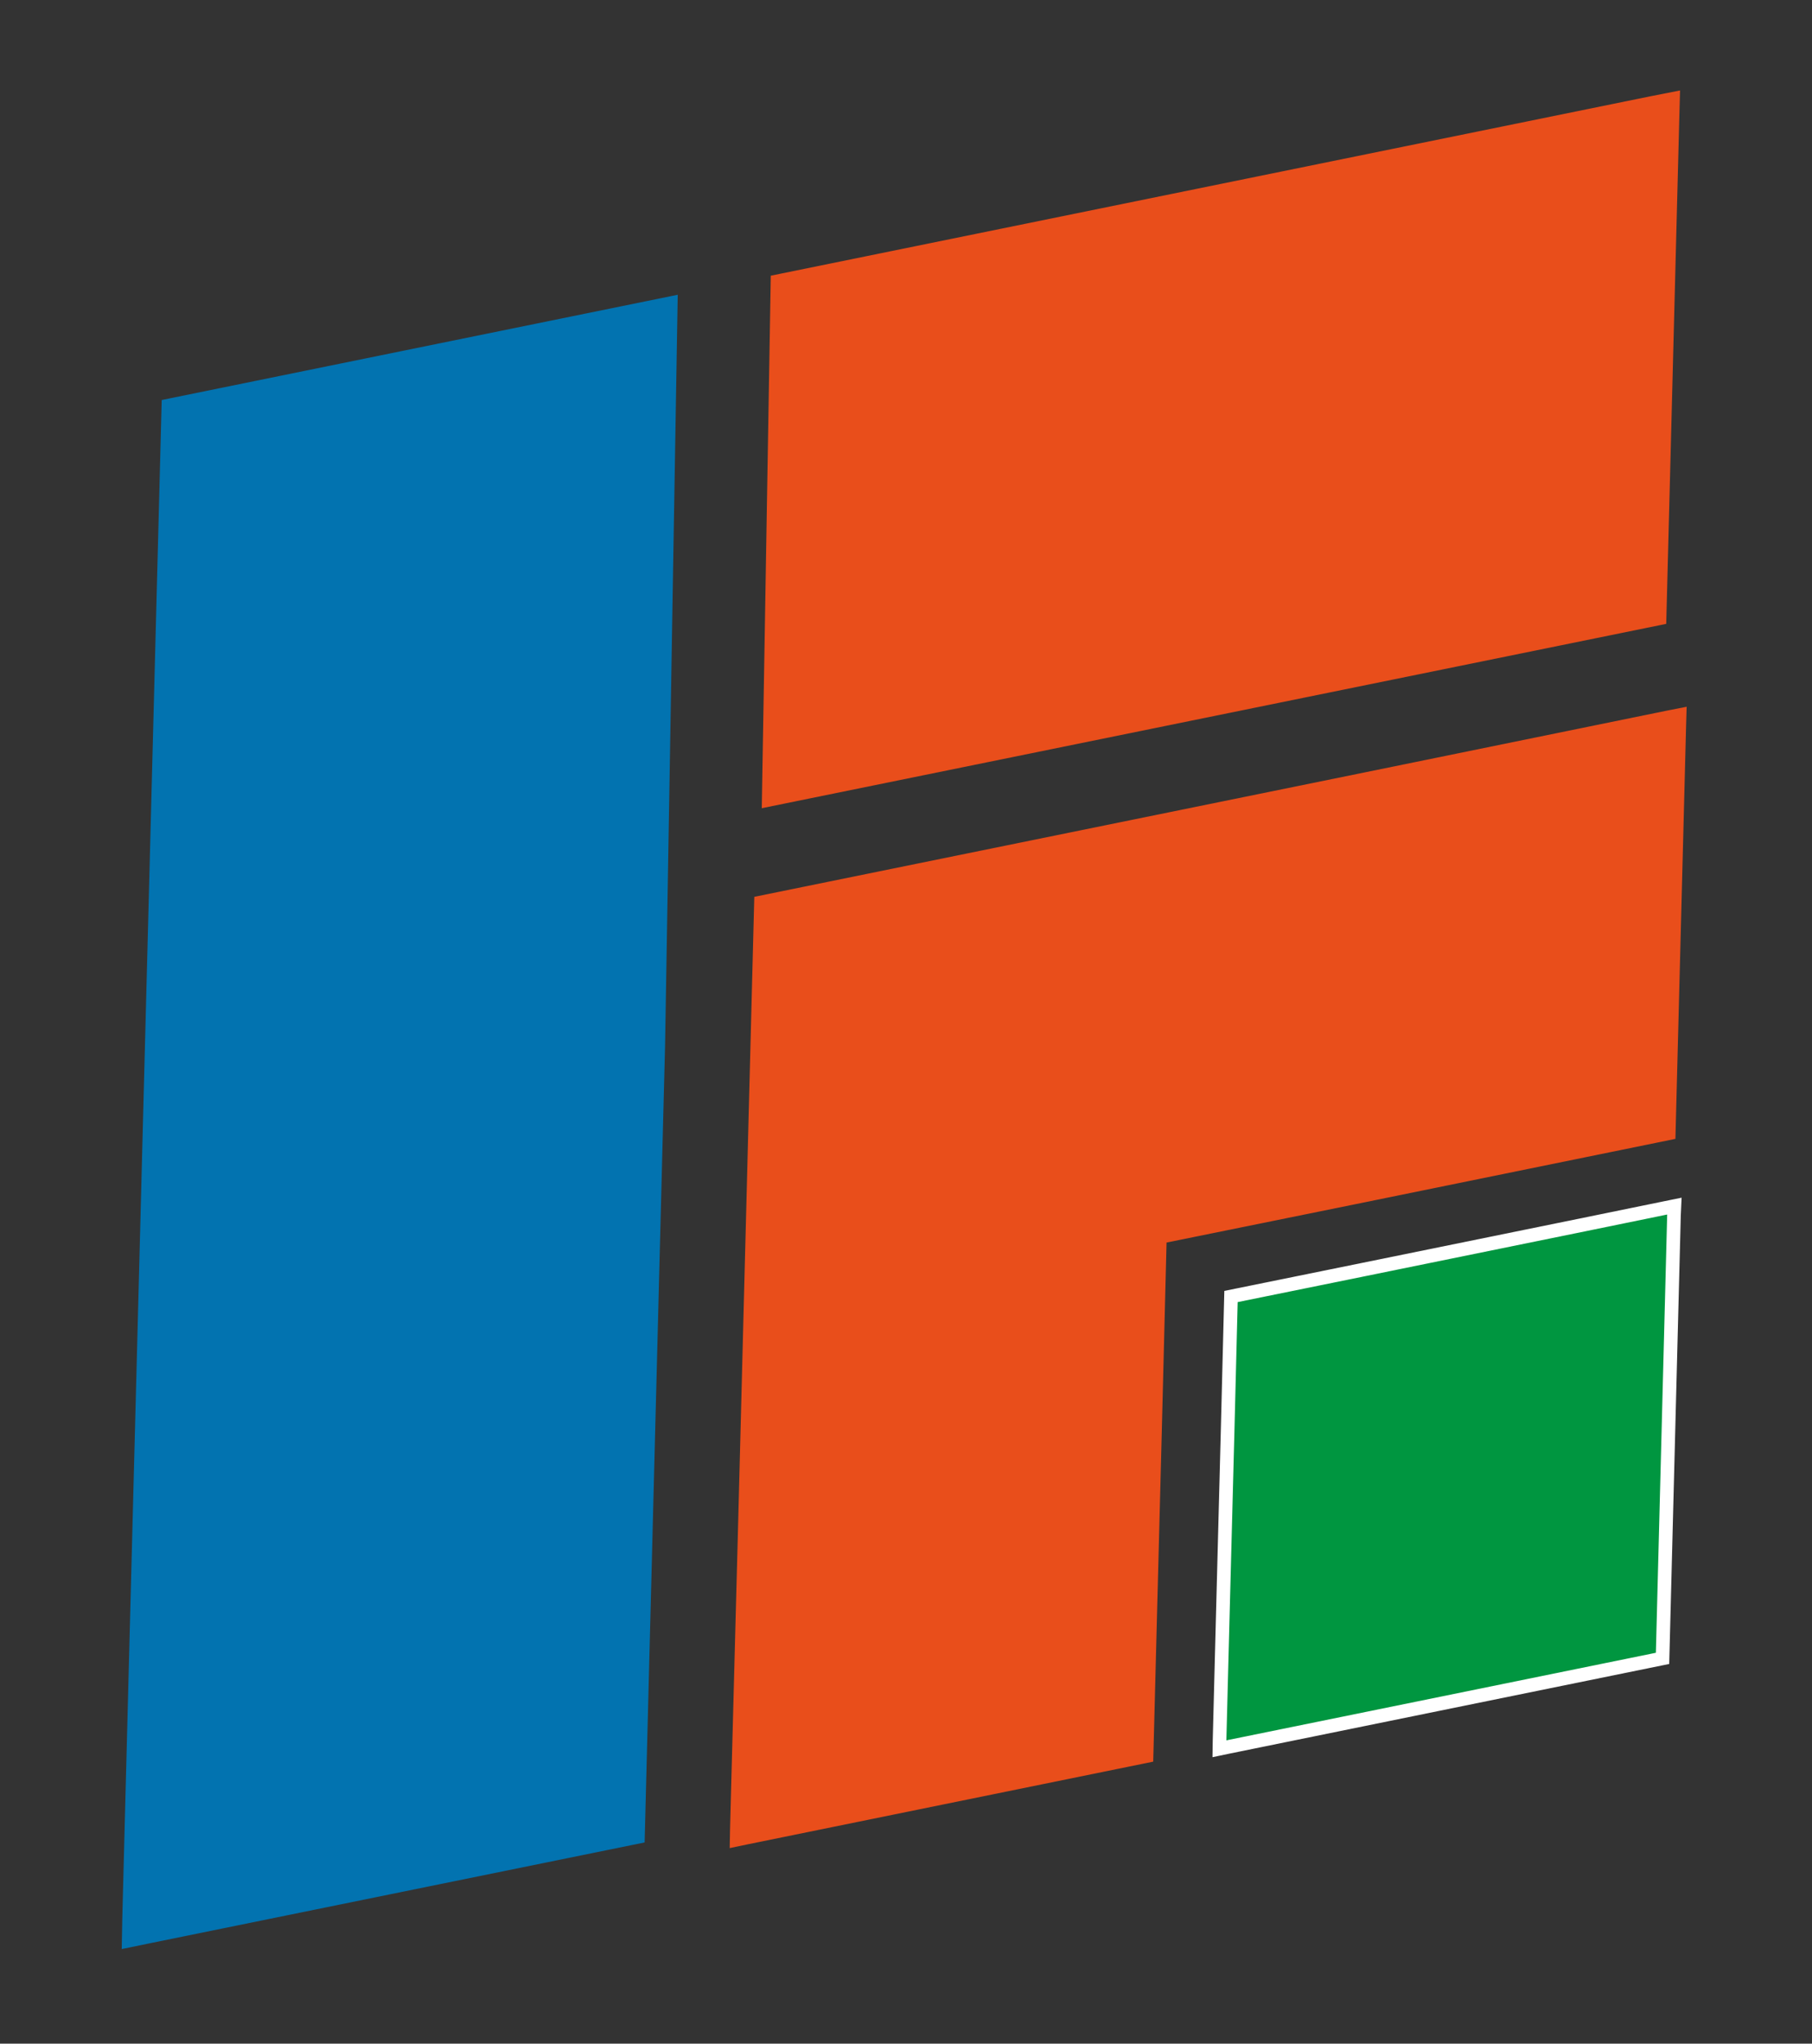 <?xml version="1.0" encoding="utf-8"?>
<!-- Generator: Adobe Illustrator 26.0.1, SVG Export Plug-In . SVG Version: 6.00 Build 0)  -->
<svg version="1.1" id="Calque_1" xmlns="http://www.w3.org/2000/svg" xmlns:xlink="http://www.w3.org/1999/xlink" x="10" y="0"
	 viewBox="65 397 266 300" style="enable-background:new 0 0 1080 1080;" xml:space="preserve">
<rect x="65" y="397" width="266" height="300" fill="#333333" stroke="none"/>
<style type="text/css">
	.st0{fill:#0273B0;}
	.st1{fill:#E94E1B;}
	.st2{fill:#009640;stroke:#FFFFFF;stroke-width:2;stroke-miterlimit:10;}
	.st3{fill:url(#SVGID_1_);}
	.st4{fill:url(#SVGID_00000183945029259831353700000000951723363390528903_);stroke:#FFFFFF;stroke-width:2;stroke-miterlimit:10;}
	.st5{fill:url(#SVGID_00000147909016339004814590000005101763809019806361_);stroke:#FFFFFF;stroke-width:2;stroke-miterlimit:10;}
	.st6{fill:#EB8115;stroke:#FFFFFF;stroke-width:2;stroke-miterlimit:10;}
	.st7{fill:#75A82C;stroke:#FFFFFF;stroke-width:2;stroke-miterlimit:10;}
	.st8{opacity:0.5;fill:#009640;}
	.st9{opacity:0.5;}
	.st10{opacity:0.5;fill:#0273B0;}
</style>
<g>
	<g>
		<polygon class="st0" points="88.74,455.72 164.49,440.27 162.63,550.55 159.63,667.46 87.15,682.23 82.87,683.11 82.95,678.7 		
			"/>
		<polygon class="st1" points="311.63,410.28 311.51,414.66 309.6,488.58 176.83,515.64 178.15,437.47 307.3,411.13 		"/>
		<polygon class="st1" points="172.12,668.29 174.75,667.74 234.29,655.6 235.54,607.52 236.25,579.4 263.82,573.8 310.95,564.18 
			312.52,503.43 312.6,500.75 309.93,501.27 265.46,510.36 175.73,528.65 173.37,620.2 172.17,665.57 		"/>
		<polygon class="st2" points="244.01,653.71 245.25,653.45 309.06,640.44 310.74,575.33 310.8,574.05 309.52,574.31 298.49,576.57 
			265.19,583.36 245.71,587.32 245.21,607.19 244.32,641.17 244.03,652.42 		"/>
	</g>
	<g>
		<g>
			<g>
				<path d="M332.59,410.48h10.47v48.57h-10.47V410.48z"/>
				<path d="M362.56,427.24v3.77c3.23-3.03,6.62-4.55,10.17-4.55c3.03,0,5.54,1.25,7.53,3.74c1.99,2.49,2.98,5.67,2.98,9.54v19.31
					h-9.62v-17.79c0-1.82-0.5-3.37-1.5-4.62s-2.21-1.89-3.64-1.89c-1.73,0-3.14,0.8-4.25,2.39c-1.11,1.59-1.67,3.64-1.67,6.16v15.76
					h-9.47v-31.82H362.56z"/>
				<path d="M415.98,431.71l-6.44,3.92c-1.86-1.87-3.59-2.81-5.2-2.81c-0.79,0-1.47,0.22-2.04,0.66s-0.85,0.98-0.85,1.62
					c0,1.03,0.33,1.78,0.99,2.25s2.41,1.19,5.25,2.17c2.84,0.98,5.09,2.23,6.73,3.76c1.64,1.53,2.46,3.65,2.46,6.36
					c0,2.74-1.23,5.09-3.7,7.05c-2.47,1.96-5.43,2.94-8.88,2.94c-2.34,0-4.68-0.65-7.01-1.96c-2.33-1.31-4.31-3.3-5.94-5.99
					l7.66-3.48c1.73,2.98,3.51,4.48,5.36,4.48c0.84,0,1.59-0.27,2.26-0.81c0.67-0.54,1-1.16,1-1.84c0-0.89-0.38-1.56-1.15-2.01
					c-0.77-0.46-1.33-0.69-1.7-0.69c-0.15-0.17-1.04-0.52-2.66-1.04c-6.36-2.08-9.54-5.44-9.54-10.11c0-2.81,1.14-5.11,3.42-6.9
					c2.28-1.79,5.26-2.68,8.93-2.68C408.99,426.61,412.68,428.31,415.98,431.71z"/>
				<path d="M424.9,416.32h9.47v10.91h4.55v8.69h-4.55v23.12h-9.47v-23.12h-3.63v-8.69h3.63V416.32z"/>
				<path d="M443.8,415.45c0-1.61,0.58-2.99,1.74-4.16c1.16-1.16,2.55-1.74,4.18-1.74c1.63,0,3.02,0.58,4.18,1.74
					s1.74,2.55,1.74,4.16c0,1.63-0.58,3.03-1.74,4.19s-2.55,1.74-4.18,1.74c-1.63,0-3.02-0.58-4.18-1.74
					C444.38,418.48,443.8,417.09,443.8,415.45z M445.02,427.24h9.47v31.82h-9.47V427.24z"/>
				<path d="M464.26,416.32h9.47v10.91h4.55v8.69h-4.55v23.12h-9.47v-23.12h-3.63v-8.69h3.63V416.32z"/>
				<path d="M483.9,427.31h9.62v15.24c0,2.2,0.56,4.03,1.68,5.49c1.12,1.47,2.5,2.2,4.15,2.2c1.75,0,3.21-0.71,4.41-2.13
					c1.19-1.42,1.79-3.2,1.79-5.35v-15.46h9.62v18.5c0,3.92-1.5,7.21-4.49,9.86s-6.72,3.98-11.18,3.98c-4.73,0-8.51-1.33-11.34-4
					s-4.25-6.2-4.25-10.62V427.31z"/>
				<path d="M524.15,416.32h9.47v10.91h4.55v8.69h-4.55v23.12h-9.47v-23.12h-3.63v-8.69h3.63V416.32z"/>
				<path d="M585.12,409.66h9.54v49.39h-9.32v-5.44h-0.15c-2.76,3.97-6.18,5.96-10.27,5.96c-3.64,0-6.75-1.59-9.33-4.77
					s-3.86-7.07-3.86-11.65s1.33-8.5,3.99-11.75c2.66-3.24,5.85-4.86,9.57-4.86c2.12,0,3.9,0.39,5.36,1.17
					c1.45,0.78,2.94,2.04,4.47,3.79V409.66z M578.15,435.93c-1.55,0-3,0.72-4.35,2.15c-1.35,1.43-2.03,3.37-2.03,5.81
					c0,1.95,0.6,3.61,1.79,4.99s2.64,2.07,4.33,2.07c2.02,0,3.7-0.75,5.05-2.24c1.35-1.49,2.03-3.35,2.03-5.57
					c0-1.92-0.66-3.61-1.97-5.05S580.06,435.93,578.15,435.93z"/>
				<path d="M633.84,445.4h-22.68c0.12,2.05,0.79,3.71,2.02,4.99c1.22,1.28,2.65,1.92,4.27,1.92c2.91,0,5.19-1.32,6.84-3.96
					l8.69,2.89c-3.23,5.65-8.25,8.47-15.06,8.47c-5.01,0-8.99-1.52-11.95-4.55c-2.96-3.03-4.44-7.12-4.44-12.25
					c0-4.61,1.56-8.48,4.68-11.62c3.12-3.13,6.96-4.7,11.52-4.7c4.59,0,8.42,1.65,11.49,4.94c3.07,3.29,4.61,7.41,4.61,12.34V445.4z
					 M611.24,439.04h12.8c-0.89-3.97-2.92-5.96-6.1-5.96c-1.83,0-3.34,0.52-4.53,1.55C612.2,435.67,611.48,437.14,611.24,439.04z"/>
				<path d="M661.18,410.48h27.34v9.4h-16.94v9.91h16.94v9.47h-16.87v19.79h-10.47V410.48z"/>
				<path d="M693.85,443.22c0-4.91,1.57-8.92,4.7-12.02c3.13-3.11,7.15-4.66,12.06-4.66c4.56,0,8.39,1.58,11.49,4.75
					c3.09,3.17,4.64,7.1,4.64,11.78c0,4.78-1.55,8.76-4.64,11.91c-3.1,3.16-6.97,4.74-11.63,4.74c-5.25,0-9.34-1.67-12.25-5.01
					C695.3,451.36,693.85,447.53,693.85,443.22z M717.41,443.22c0-2.15-0.7-4.02-2.11-5.62c-1.41-1.6-3.05-2.4-4.92-2.4
					c-1.95,0-3.63,0.75-5.03,2.26c-1.41,1.5-2.11,3.31-2.11,5.4c0,2.29,0.7,4.24,2.09,5.85c1.39,1.6,3.08,2.4,5.05,2.4
					c1.87,0,3.51-0.78,4.92-2.35C716.71,447.18,717.41,445.34,717.41,443.22z"/>
				<path d="M743.94,427.24v4.7h0.15c0.94-1.58,2.03-2.83,3.27-3.75s2.4-1.39,3.46-1.39c0.64,0,1.22,0.05,1.74,0.15v10.36
					c-0.79-0.15-1.57-0.22-2.33-0.22c-1.95,0-3.46,0.68-4.53,2.05c-1.07,1.37-1.61,3.29-1.61,5.75v14.17h-9.62v-31.82H743.94z"/>
				<path d="M770.13,427.24v5.07c0.44-0.3,1.1-0.86,1.96-1.7s1.7-1.55,2.5-2.13c0.8-0.58,1.76-1.05,2.89-1.41
					c1.12-0.36,2.14-0.54,3.05-0.54c1.46,0,3.03,0.51,4.74,1.54s3.12,2.84,4.25,5.46c1.97-2.52,3.9-4.31,5.79-5.38
					c1.89-1.07,3.64-1.61,5.27-1.61c2.89,0,5.33,1.19,7.33,3.57c2,2.38,3,5.31,3,8.79v20.16h-9.47V441.4c0-1.75-0.48-3.22-1.44-4.42
					c-0.96-1.2-2.12-1.79-3.48-1.79c-1.63,0-3.03,0.68-4.22,2.03c-1.18,1.36-1.78,2.97-1.78,4.85v16.98h-9.4v-17.2
					c0-1.85-0.49-3.41-1.46-4.68c-0.97-1.27-2.15-1.91-3.53-1.91c-1.63,0-3.03,0.7-4.22,2.09c-1.18,1.39-1.78,3.06-1.78,5.01v16.68
					h-9.54v-31.82H770.13z"/>
				<path d="M841.27,459.05v-5.44h-0.15c-1.48,2.12-2.97,3.66-4.48,4.61c-1.5,0.95-3.37,1.42-5.59,1.42c-3.72,0-6.89-1.6-9.51-4.81
					s-3.92-7.1-3.92-11.69c0-4.54,1.39-8.43,4.18-11.67c2.79-3.24,6.09-4.86,9.92-4.86c1.83,0,3.46,0.41,4.92,1.22
					c1.46,0.81,3,2.11,4.62,3.88v-4.4h9.47v31.74H841.27z M834.32,436.08c-1.88,0-3.44,0.75-4.7,2.24s-1.89,3.37-1.89,5.64
					c0,2.12,0.6,3.83,1.79,5.12c1.2,1.29,2.77,1.94,4.72,1.94c1.87,0,3.48-0.75,4.81-2.24c1.33-1.49,2-3.3,2-5.42
					c0-1.97-0.67-3.68-2-5.12C837.72,436.8,836.14,436.08,834.32,436.08z"/>
				<path d="M861.65,416.32h9.47v10.91h4.55v8.69h-4.55v23.12h-9.47v-23.12h-3.63v-8.69h3.63V416.32z"/>
				<path d="M880.56,415.45c0-1.61,0.58-2.99,1.74-4.16c1.16-1.16,2.55-1.74,4.18-1.74c1.63,0,3.02,0.58,4.18,1.74
					s1.74,2.55,1.74,4.16c0,1.63-0.58,3.03-1.74,4.19s-2.55,1.74-4.18,1.74c-1.63,0-3.02-0.58-4.18-1.74
					C881.14,418.48,880.56,417.09,880.56,415.45z M881.78,427.24h9.47v31.82h-9.47V427.24z"/>
				<path d="M900.16,443.22c0-4.91,1.57-8.92,4.7-12.02c3.13-3.11,7.15-4.66,12.06-4.66c4.56,0,8.39,1.58,11.49,4.75
					c3.09,3.17,4.64,7.1,4.64,11.78c0,4.78-1.55,8.76-4.64,11.91c-3.1,3.16-6.97,4.74-11.63,4.74c-5.25,0-9.34-1.67-12.25-5.01
					C901.62,451.36,900.16,447.53,900.16,443.22z M923.73,443.22c0-2.15-0.7-4.02-2.11-5.62c-1.41-1.6-3.05-2.4-4.92-2.4
					c-1.95,0-3.63,0.75-5.03,2.26c-1.41,1.5-2.11,3.31-2.11,5.4c0,2.29,0.7,4.24,2.09,5.85c1.39,1.6,3.08,2.4,5.05,2.4
					c1.87,0,3.51-0.78,4.92-2.35C923.03,447.18,923.73,445.34,923.73,443.22z"/>
				<path d="M951.44,427.24v3.77c3.23-3.03,6.62-4.55,10.17-4.55c3.03,0,5.54,1.25,7.53,3.74c1.99,2.49,2.98,5.67,2.98,9.54v19.31
					h-9.62v-17.79c0-1.82-0.5-3.37-1.5-4.62s-2.21-1.89-3.64-1.89c-1.73,0-3.14,0.8-4.25,2.39c-1.11,1.59-1.67,3.64-1.67,6.16v15.76
					h-9.47v-31.82H951.44z"/>
				<path d="M333.33,470.5h16.61c4.46,0,8.06,1.3,10.8,3.9c2.74,2.6,4.11,6.02,4.11,10.27c0,2.79-0.67,5.43-2.02,7.94
					c-1.34,2.5-3.37,4.37-6.09,5.6s-5.03,1.87-6.96,1.92l-6.07,0.15v18.79h-10.4V470.5z M343.58,479.23v12.43h4.07
					c1.75,0,3.25-0.63,4.5-1.89c1.25-1.26,1.87-2.75,1.87-4.48c0-1.97-0.7-3.5-2.11-4.59c-1.41-1.08-3.4-1.63-5.99-1.63
					L343.58,479.23z"/>
				<path d="M381.91,487.26v4.7h0.15c0.94-1.58,2.03-2.83,3.27-3.75s2.4-1.39,3.46-1.39c0.64,0,1.22,0.05,1.74,0.15v10.36
					c-0.79-0.15-1.57-0.22-2.33-0.22c-1.95,0-3.46,0.68-4.53,2.05c-1.07,1.37-1.61,3.29-1.61,5.75v14.17h-9.62v-31.82H381.91z"/>
				<path d="M395.74,503.24c0-4.91,1.57-8.92,4.7-12.02c3.13-3.11,7.15-4.66,12.06-4.66c4.56,0,8.39,1.58,11.49,4.75
					c3.09,3.17,4.64,7.1,4.64,11.78c0,4.78-1.55,8.76-4.64,11.91c-3.1,3.16-6.97,4.74-11.63,4.74c-5.25,0-9.34-1.67-12.25-5.01
					C397.2,511.38,395.74,507.55,395.74,503.24z M419.31,503.24c0-2.15-0.7-4.02-2.11-5.62c-1.41-1.6-3.05-2.4-4.92-2.4
					c-1.95,0-3.63,0.75-5.03,2.26c-1.41,1.5-2.11,3.31-2.11,5.4c0,2.29,0.7,4.24,2.09,5.85c1.39,1.6,3.08,2.4,5.05,2.4
					c1.87,0,3.51-0.78,4.92-2.35C418.61,507.2,419.31,505.36,419.31,503.24z"/>
				<path d="M454.45,470.87v9.1c-1.43-0.96-2.66-1.44-3.7-1.44c-1.33,0-2.41,0.48-3.24,1.44c-0.83,0.96-1.24,2.21-1.24,3.74v3.55
					h8.1v8.62h-8.18v23.2h-9.47v-23.2h-2.81v-8.62h2.81v-3.88c0-5.4,1.15-9.06,3.44-10.97s4.98-2.87,8.06-2.87
					C450.68,469.54,452.75,469.98,454.45,470.87z"/>
				<path d="M490.89,505.42h-22.68c0.12,2.05,0.79,3.71,2.02,4.99c1.22,1.28,2.65,1.92,4.27,1.92c2.91,0,5.19-1.32,6.84-3.96
					l8.69,2.89c-3.23,5.65-8.25,8.47-15.06,8.47c-5.01,0-8.99-1.52-11.95-4.55c-2.96-3.03-4.44-7.12-4.44-12.25
					c0-4.61,1.56-8.48,4.68-11.62c3.12-3.13,6.96-4.7,11.52-4.7c4.59,0,8.42,1.65,11.49,4.94c3.07,3.29,4.61,7.41,4.61,12.34V505.42
					z M468.29,499.06h12.8c-0.89-3.97-2.92-5.96-6.1-5.96c-1.83,0-3.34,0.52-4.53,1.55C469.26,495.69,468.54,497.16,468.29,499.06z"
					/>
				<path d="M520.97,491.73l-6.44,3.92c-1.86-1.87-3.59-2.81-5.2-2.81c-0.79,0-1.47,0.22-2.04,0.66s-0.85,0.98-0.85,1.62
					c0,1.03,0.33,1.78,0.99,2.25s2.41,1.19,5.25,2.17c2.84,0.98,5.09,2.23,6.73,3.76c1.64,1.53,2.46,3.65,2.46,6.36
					c0,2.74-1.23,5.09-3.7,7.05c-2.47,1.96-5.43,2.94-8.88,2.94c-2.34,0-4.68-0.65-7.01-1.96c-2.33-1.31-4.31-3.3-5.94-5.99
					l7.66-3.48c1.73,2.98,3.51,4.48,5.36,4.48c0.84,0,1.59-0.27,2.26-0.81c0.67-0.54,1-1.16,1-1.84c0-0.89-0.38-1.56-1.15-2.01
					c-0.77-0.46-1.33-0.69-1.7-0.69c-0.15-0.17-1.04-0.52-2.66-1.04c-6.36-2.08-9.54-5.44-9.54-10.11c0-2.81,1.14-5.11,3.42-6.9
					c2.28-1.79,5.26-2.68,8.93-2.68C513.98,486.63,517.67,488.33,520.97,491.73z"/>
				<path d="M553.3,491.73l-6.44,3.92c-1.86-1.87-3.59-2.81-5.2-2.81c-0.79,0-1.47,0.22-2.04,0.66s-0.85,0.98-0.85,1.62
					c0,1.03,0.33,1.78,0.99,2.25s2.41,1.19,5.25,2.17c2.84,0.98,5.09,2.23,6.73,3.76c1.64,1.53,2.46,3.65,2.46,6.36
					c0,2.74-1.23,5.09-3.7,7.05c-2.47,1.96-5.43,2.94-8.88,2.94c-2.34,0-4.68-0.65-7.01-1.96c-2.33-1.31-4.31-3.3-5.94-5.99
					l7.66-3.48c1.73,2.98,3.51,4.48,5.36,4.48c0.84,0,1.59-0.27,2.26-0.81c0.67-0.54,1-1.16,1-1.84c0-0.89-0.38-1.56-1.15-2.01
					c-0.77-0.46-1.33-0.69-1.7-0.69c-0.15-0.17-1.04-0.52-2.66-1.04c-6.36-2.08-9.54-5.44-9.54-10.11c0-2.81,1.14-5.11,3.42-6.9
					c2.28-1.79,5.26-2.68,8.93-2.68C546.31,486.63,550,488.33,553.3,491.73z"/>
				<path d="M561.44,475.47c0-1.61,0.58-2.99,1.74-4.16c1.16-1.16,2.55-1.74,4.18-1.74c1.63,0,3.02,0.58,4.18,1.74
					s1.74,2.55,1.74,4.16c0,1.63-0.58,3.03-1.74,4.19s-2.55,1.74-4.18,1.74c-1.63,0-3.02-0.58-4.18-1.74
					C562.02,478.5,561.44,477.11,561.44,475.47z M562.66,487.26h9.47v31.82h-9.47V487.26z"/>
				<path d="M581.05,503.24c0-4.91,1.57-8.92,4.7-12.02c3.13-3.11,7.15-4.66,12.06-4.66c4.56,0,8.39,1.58,11.49,4.75
					c3.09,3.17,4.64,7.1,4.64,11.78c0,4.78-1.55,8.76-4.64,11.91c-3.1,3.16-6.97,4.74-11.63,4.74c-5.25,0-9.34-1.67-12.25-5.01
					C582.5,511.38,581.05,507.55,581.05,503.24z M604.62,503.24c0-2.15-0.7-4.02-2.11-5.62c-1.41-1.6-3.05-2.4-4.92-2.4
					c-1.95,0-3.63,0.75-5.03,2.26c-1.41,1.5-2.11,3.31-2.11,5.4c0,2.29,0.7,4.24,2.09,5.85c1.39,1.6,3.08,2.4,5.05,2.4
					c1.87,0,3.51-0.78,4.92-2.35C603.91,507.2,604.62,505.36,604.62,503.24z"/>
				<path d="M632.32,487.26v3.77c3.23-3.03,6.62-4.55,10.17-4.55c3.03,0,5.54,1.25,7.53,3.74c1.99,2.49,2.98,5.67,2.98,9.54v19.31
					h-9.62v-17.79c0-1.82-0.5-3.37-1.5-4.62s-2.21-1.89-3.64-1.89c-1.73,0-3.14,0.8-4.25,2.39c-1.11,1.59-1.67,3.64-1.67,6.16v15.76
					h-9.47v-31.82H632.32z"/>
				<path d="M672.54,487.26v3.77c3.23-3.03,6.62-4.55,10.17-4.55c3.03,0,5.54,1.25,7.53,3.74c1.99,2.49,2.98,5.67,2.98,9.54v19.31
					h-9.62v-17.79c0-1.82-0.5-3.37-1.5-4.62s-2.21-1.89-3.64-1.89c-1.73,0-3.14,0.8-4.25,2.39c-1.11,1.59-1.67,3.64-1.67,6.16v15.76
					h-9.47v-31.82H672.54z"/>
				<path d="M732.17,505.42H709.5c0.12,2.05,0.79,3.71,2.02,4.99c1.22,1.28,2.65,1.92,4.27,1.92c2.91,0,5.19-1.32,6.84-3.96
					l8.69,2.89c-3.23,5.65-8.25,8.47-15.06,8.47c-5.01,0-8.99-1.52-11.95-4.55c-2.96-3.03-4.44-7.12-4.44-12.25
					c0-4.61,1.56-8.48,4.68-11.62c3.12-3.13,6.96-4.7,11.52-4.7c4.59,0,8.42,1.65,11.49,4.94c3.07,3.29,4.61,7.41,4.61,12.34V505.42
					z M709.57,499.06h12.8c-0.89-3.97-2.92-5.96-6.1-5.96c-1.83,0-3.34,0.52-4.53,1.55C710.54,495.69,709.82,497.16,709.57,499.06z"
					/>
				<path d="M739.28,469.68h9.47v49.39h-9.47V469.68z"/>
				<path d="M758.96,469.68h9.47v49.39h-9.47V469.68z"/>
				<path d="M807.83,505.42h-22.68c0.12,2.05,0.79,3.71,2.02,4.99c1.22,1.28,2.65,1.92,4.27,1.92c2.91,0,5.19-1.32,6.84-3.96
					l8.69,2.89c-3.23,5.65-8.25,8.47-15.06,8.47c-5.01,0-8.99-1.52-11.95-4.55c-2.96-3.03-4.44-7.12-4.44-12.25
					c0-4.61,1.56-8.48,4.68-11.62c3.12-3.13,6.96-4.7,11.52-4.7c4.59,0,8.42,1.65,11.49,4.94c3.07,3.29,4.61,7.41,4.61,12.34V505.42
					z M785.22,499.06h12.8c-0.89-3.97-2.92-5.96-6.1-5.96c-1.83,0-3.34,0.52-4.53,1.55C786.19,495.69,785.47,497.16,785.22,499.06z"
					/>
				<path d="M333.19,530.52h27.34v9.4h-16.94v9.92h16.94v9.47h-16.87v19.79h-10.47V530.52z"/>
				<path d="M377.99,547.28v4.7h0.15c0.94-1.58,2.03-2.83,3.27-3.75s2.4-1.39,3.46-1.39c0.64,0,1.22,0.05,1.74,0.15v10.36
					c-0.79-0.15-1.57-0.22-2.33-0.22c-1.95,0-3.46,0.68-4.53,2.05c-1.07,1.37-1.61,3.29-1.61,5.75v14.17h-9.62v-31.82H377.99z"/>
				<path d="M414.54,579.09v-5.44h-0.15c-1.48,2.12-2.97,3.66-4.48,4.61c-1.5,0.95-3.37,1.42-5.59,1.42c-3.72,0-6.89-1.6-9.51-4.81
					c-2.61-3.21-3.92-7.1-3.92-11.69c0-4.54,1.39-8.43,4.18-11.67s6.09-4.87,9.92-4.87c1.83,0,3.46,0.41,4.92,1.22
					c1.46,0.81,3,2.11,4.62,3.88v-4.4h9.47v31.74H414.54z M407.58,556.12c-1.88,0-3.44,0.75-4.7,2.24S401,561.73,401,564
					c0,2.12,0.6,3.83,1.79,5.12s2.77,1.94,4.72,1.94c1.87,0,3.48-0.75,4.81-2.24c1.33-1.49,2-3.3,2-5.42c0-1.97-0.67-3.68-2-5.12
					C410.99,556.84,409.41,556.12,407.58,556.12z"/>
				<path d="M443.61,547.28v3.77c3.23-3.03,6.62-4.55,10.17-4.55c3.03,0,5.54,1.25,7.53,3.74s2.98,5.67,2.98,9.54v19.31h-9.62V561.3
					c0-1.83-0.5-3.37-1.5-4.62s-2.21-1.89-3.64-1.89c-1.73,0-3.14,0.8-4.25,2.39c-1.11,1.59-1.67,3.64-1.67,6.16v15.76h-9.47v-31.82
					H443.61z"/>
				<path d="M496.7,568.07v9.47c-3.25,1.48-5.96,2.22-8.1,2.22c-4.79,0-8.78-1.58-11.99-4.74s-4.81-7.1-4.81-11.84
					c0-4.76,1.49-8.71,4.46-11.84c2.97-3.13,6.74-4.7,11.3-4.7c3.18,0,6.26,0.74,9.25,2.22v8.95c-2.76-1.33-5.29-2-7.58-2
					c-2.12,0-3.83,0.65-5.12,1.94c-1.29,1.29-1.94,3-1.94,5.12c0,2.1,0.64,3.79,1.92,5.09c1.28,1.29,2.97,1.94,5.07,1.94
					C491.05,569.92,493.57,569.3,496.7,568.07z"/>
				<path d="M504.95,529.7h9.62v21.27c1.73-1.48,3.33-2.55,4.81-3.22c1.48-0.67,3.19-1,5.14-1c3.33,0,5.94,1.2,7.82,3.61
					c1.89,2.41,2.83,5.74,2.83,10.01v18.72h-9.54v-17.05c0-2.05-0.52-3.77-1.57-5.16c-1.05-1.39-2.34-2.09-3.87-2.09
					c-1.95,0-3.37,0.8-4.27,2.41c-0.9,1.6-1.35,4.11-1.35,7.51v14.39h-9.62V529.7z"/>
				<path d="M543.65,535.49c0-1.61,0.58-2.99,1.74-4.16c1.16-1.16,2.55-1.74,4.18-1.74c1.63,0,3.02,0.58,4.18,1.74
					s1.74,2.55,1.74,4.16c0,1.63-0.58,3.03-1.74,4.19s-2.55,1.74-4.18,1.74c-1.63,0-3.02-0.58-4.18-1.74
					C544.23,538.52,543.65,537.13,543.65,535.49z M544.87,547.28h9.47v31.82h-9.47V547.28z"/>
				<path d="M587.52,551.75l-6.44,3.92c-1.86-1.87-3.59-2.81-5.2-2.81c-0.79,0-1.47,0.22-2.04,0.67s-0.85,0.98-0.85,1.62
					c0,1.03,0.33,1.79,0.99,2.25s2.41,1.19,5.25,2.17c2.84,0.98,5.09,2.23,6.73,3.76c1.64,1.53,2.46,3.65,2.46,6.36
					c0,2.74-1.23,5.09-3.7,7.05c-2.47,1.96-5.43,2.94-8.88,2.94c-2.34,0-4.68-0.65-7.01-1.96c-2.33-1.31-4.31-3.3-5.94-5.99
					l7.66-3.48c1.73,2.98,3.51,4.48,5.36,4.48c0.84,0,1.59-0.27,2.26-0.81s1-1.16,1-1.84c0-0.88-0.38-1.56-1.15-2.01
					c-0.77-0.46-1.33-0.69-1.7-0.69c-0.15-0.17-1.04-0.52-2.66-1.04c-6.36-2.08-9.54-5.45-9.54-10.11c0-2.81,1.14-5.11,3.42-6.9
					s5.26-2.68,8.93-2.68C580.53,546.65,584.22,548.35,587.52,551.75z"/>
				<path d="M626.07,565.44H603.4c0.12,2.05,0.79,3.71,2.02,5s2.65,1.92,4.27,1.92c2.91,0,5.19-1.32,6.84-3.96l8.69,2.89
					c-3.23,5.65-8.25,8.47-15.06,8.47c-5.01,0-8.99-1.52-11.95-4.55c-2.96-3.03-4.44-7.12-4.44-12.25c0-4.61,1.56-8.48,4.68-11.62
					c3.12-3.13,6.96-4.7,11.52-4.7c4.59,0,8.42,1.65,11.49,4.94c3.07,3.29,4.61,7.41,4.61,12.34V565.44z M603.47,559.08h12.8
					c-0.89-3.97-2.92-5.96-6.1-5.96c-1.83,0-3.34,0.52-4.53,1.55C604.44,555.71,603.72,557.18,603.47,559.08z"/>
			</g>
		</g>
		<g>
			<path d="M335.54,597.22h12.99l-0.59,3.68h-9.24l-1.05,6.89h9.27l-0.54,3.68h-9.23l-1.4,9.57h9.18l-0.5,3.77H331.4L335.54,597.22z
				"/>
			<path d="M353.41,607.47h4.08l3.36,5.13l4.82-5.13h4.54l-7.46,8.15l5.94,9.2h-4.03l-4.32-6.57l-6.01,6.57h-4.66l8.79-9.54
				L353.41,607.47z"/>
			<path d="M384.94,619.99l-0.65,4.4c-1.85,0.62-3.24,0.93-4.18,0.93c-2.34,0-4.31-0.88-5.92-2.65c-1.61-1.77-2.41-3.94-2.41-6.53
				c0-2.53,0.88-4.67,2.63-6.44s3.87-2.65,6.33-2.65c1.8,0,3.65,0.53,5.54,1.58l-0.58,3.92c-1.99-1.21-3.63-1.82-4.92-1.82
				c-1.47,0-2.74,0.54-3.79,1.62c-1.05,1.08-1.58,2.39-1.58,3.92c0,1.44,0.47,2.69,1.4,3.74c0.93,1.05,2.03,1.57,3.3,1.57
				C381.31,621.57,382.92,621.04,384.94,619.99z"/>
			<path d="M404.99,617.06h-13.75c0.19,1.75,0.75,3.08,1.68,4.01c0.93,0.92,2.15,1.39,3.65,1.39c1.57,0,3.24-0.92,5-2.75l2.12,2.14
				c-1.85,2.31-4.22,3.46-7.12,3.46c-2.58,0-4.7-0.82-6.36-2.47c-1.65-1.65-2.48-3.75-2.48-6.32c0-2.63,0.91-4.87,2.73-6.71
				c1.82-1.85,4.03-2.77,6.63-2.77c2.21,0,4.09,0.82,5.65,2.45c1.56,1.63,2.34,3.61,2.34,5.93
				C405.08,615.99,405.05,616.54,404.99,617.06z M391.5,614.31h10.16c-0.56-2.84-2.17-4.27-4.83-4.27c-1.33,0-2.47,0.38-3.43,1.13
				C392.43,611.92,391.8,612.97,391.5,614.31z"/>
			<path d="M411.9,596.03h3.72l-4.24,28.78h-3.72L411.9,596.03z"/>
			<path d="M421.62,596.03h3.72l-4.24,28.78h-3.72L421.62,596.03z"/>
			<path d="M443.86,617.06h-13.75c0.19,1.75,0.75,3.08,1.68,4.01c0.93,0.92,2.15,1.39,3.65,1.39c1.57,0,3.24-0.92,5-2.75l2.12,2.14
				c-1.85,2.31-4.22,3.46-7.12,3.46c-2.58,0-4.7-0.82-6.36-2.47c-1.65-1.65-2.48-3.75-2.48-6.32c0-2.63,0.91-4.87,2.73-6.71
				c1.82-1.85,4.03-2.77,6.63-2.77c2.21,0,4.09,0.82,5.65,2.45c1.56,1.63,2.34,3.61,2.34,5.93
				C443.95,615.99,443.92,616.54,443.86,617.06z M430.37,614.31h10.16c-0.56-2.84-2.17-4.27-4.83-4.27c-1.33,0-2.47,0.38-3.43,1.13
				C431.31,611.92,430.68,612.97,430.37,614.31z"/>
			<path d="M446.03,624.81l2.53-17.35h3.68l-0.41,3.08c1.15-1.18,2.21-2.06,3.17-2.64c0.96-0.58,2.02-0.87,3.17-0.87
				c1.26,0,2.38,0.52,3.38,1.56c1,1.04,1.49,2.22,1.49,3.53c0,0.32-0.01,0.57-0.04,0.76l-1.82,11.93h-3.63l1.65-11.04
				c0.03-0.14,0.04-0.38,0.04-0.71c0-0.88-0.26-1.59-0.77-2.14s-1.19-0.82-2.03-0.82c-1.33,0-2.53,0.69-3.58,2.08
				c-1.06,1.38-1.76,3.22-2.11,5.5l-1.04,7.15H446.03z"/>
			<path d="M479.64,619.99l-0.65,4.4c-1.85,0.62-3.24,0.93-4.18,0.93c-2.34,0-4.31-0.88-5.92-2.65c-1.61-1.77-2.41-3.94-2.41-6.53
				c0-2.53,0.88-4.67,2.63-6.44s3.87-2.65,6.33-2.65c1.8,0,3.65,0.53,5.54,1.58l-0.58,3.92c-1.99-1.21-3.63-1.82-4.92-1.82
				c-1.47,0-2.74,0.54-3.79,1.62c-1.05,1.08-1.58,2.39-1.58,3.92c0,1.44,0.47,2.69,1.4,3.74c0.93,1.05,2.03,1.57,3.3,1.57
				C476.01,621.57,477.62,621.04,479.64,619.99z"/>
			<path d="M499.69,617.06h-13.75c0.19,1.75,0.75,3.08,1.68,4.01c0.93,0.92,2.15,1.39,3.65,1.39c1.57,0,3.24-0.92,5-2.75l2.12,2.14
				c-1.85,2.31-4.22,3.46-7.12,3.46c-2.58,0-4.7-0.82-6.36-2.47c-1.65-1.65-2.48-3.75-2.48-6.32c0-2.63,0.91-4.87,2.73-6.71
				c1.82-1.85,4.03-2.77,6.63-2.77c2.21,0,4.09,0.82,5.65,2.45c1.56,1.63,2.34,3.61,2.34,5.93
				C499.78,615.99,499.75,616.54,499.69,617.06z M486.2,614.31h10.16c-0.56-2.84-2.17-4.27-4.83-4.27c-1.33,0-2.47,0.38-3.43,1.13
				C487.14,611.92,486.51,612.97,486.2,614.31z"/>
			<path d="M534.63,624.73l-1.99-2.65c-2.98,2.39-5.73,3.59-8.26,3.58c-2.25,0-4.16-0.7-5.71-2.09c-1.55-1.39-2.33-3.09-2.33-5.1
				c0-3.52,2.52-6.78,7.58-9.77c-0.81-1.53-1.4-2.79-1.77-3.77c-0.38-0.98-0.56-1.89-0.56-2.73c0-1.66,0.67-3.07,2.01-4.22
				s2.98-1.73,4.92-1.73c1.79,0,3.28,0.54,4.48,1.63c1.2,1.09,1.8,2.44,1.8,4.04c0,2.84-2.06,5.48-6.18,7.91
				c1.38,2.26,2.9,4.55,4.56,6.86c1.11-1.13,2.3-2.52,3.59-4.16l2.69,2.3c-1.16,1.57-2.11,2.74-2.86,3.49s-1.18,1.2-1.3,1.34
				l3.77,5.07H534.63z M525.59,611.82c-3.49,2-5.24,4.17-5.24,6.52c0,1.1,0.39,2,1.17,2.69s1.79,1.04,3.03,1.04
				c1.7,0,3.69-0.98,5.97-2.94L525.59,611.82z M526.93,606.68c1.86-1.21,3.04-2.13,3.56-2.77c0.52-0.64,0.77-1.31,0.77-2.02
				c0-0.67-0.27-1.22-0.82-1.65s-1.26-0.65-2.12-0.65c-0.88,0-1.61,0.24-2.19,0.72c-0.58,0.48-0.87,1.09-0.87,1.83
				c0,0.84,0.41,2.05,1.21,3.65L526.93,606.68z"/>
			<path d="M561.03,597.22h4.7c2.95,0,5.3,0.72,7.06,2.17c1.76,1.44,2.64,3.37,2.64,5.78c0,1.86-0.66,3.56-1.98,5.09
				c-1.32,1.53-3.1,2.56-5.34,3.08l6,11.48h-4.01l-5.85-11.17l-1.88-0.04l-1.68,11.22h-3.72L561.03,597.22z M564.28,600.56
				l-1.37,9.7c3.12,0,5.32-0.5,6.62-1.49c1.29-1,1.94-2.21,1.94-3.64c0-0.98-0.3-1.86-0.92-2.64c-0.61-0.78-1.36-1.3-2.25-1.55
				S566.06,600.56,564.28,600.56z"/>
			<path d="M581.19,607.47h3.67l-2.47,17.35h-3.67L581.19,607.47z M581.9,599.67c0-0.65,0.23-1.21,0.69-1.67s1.02-0.69,1.67-0.69
				c0.65,0,1.21,0.23,1.68,0.69c0.47,0.46,0.7,1.02,0.7,1.67c0,0.66-0.23,1.23-0.69,1.69c-0.46,0.46-1.02,0.69-1.69,0.69
				c-0.65,0-1.21-0.23-1.67-0.7C582.13,600.88,581.9,600.32,581.9,599.67z"/>
			<path d="M606,607.47h3.68l-2.53,17.13c-0.35,2.37-1.52,4.39-3.53,6.07s-4.25,2.52-6.71,2.52c-1.93,0-3.7-0.62-5.31-1.85
				s-2.51-3.09-2.73-5.55h3.38c0.5,2.76,2.04,4.14,4.61,4.14c1.82,0,3.36-0.63,4.61-1.89c1.26-1.26,1.96-2.96,2.12-5.11
				c-1.95,1.59-3.8,2.39-5.54,2.39c-2.34,0-4.34-0.87-6.01-2.62s-2.5-3.85-2.5-6.3c0-2.56,0.92-4.75,2.76-6.59
				c1.84-1.84,4.04-2.76,6.6-2.76c1.43,0,2.76,0.4,3.98,1.2c1.22,0.8,2.05,1.87,2.5,3.2L606,607.47z M605.03,615.82
				c0-1.52-0.58-2.85-1.73-4c-1.16-1.15-2.5-1.72-4.05-1.72c-1.52,0-2.86,0.64-4.02,1.92c-1.16,1.28-1.74,2.76-1.74,4.44
				c0,1.63,0.54,3.01,1.62,4.13c1.08,1.12,2.4,1.68,3.96,1.68c1.67,0,3.09-0.62,4.23-1.85
				C604.46,619.17,605.03,617.64,605.03,615.82z"/>
			<path d="M614.78,607.47h3.73l-1.73,11.04l-0.04,0.58c0,1.75,1.09,2.62,3.27,2.62c1.15,0,2.16-0.33,3.02-1
				c0.86-0.66,1.36-1.49,1.5-2.47l1.65-10.79h3.64l-1.61,10.83c-0.3,2.14-1.23,3.84-2.78,5.11c-1.55,1.27-3.47,1.91-5.77,1.91
				c-1.82,0-3.37-0.56-4.64-1.67c-1.28-1.11-1.92-2.45-1.92-4.03c0-0.91,0.06-1.69,0.18-2.33c0.12-0.64,0.19-1.03,0.21-1.16
				L614.78,607.47z"/>
			<path d="M648.97,617.06h-13.75c0.19,1.75,0.75,3.08,1.68,4.01c0.93,0.92,2.15,1.39,3.65,1.39c1.57,0,3.24-0.92,5-2.75l2.12,2.14
				c-1.85,2.31-4.22,3.46-7.12,3.46c-2.58,0-4.7-0.82-6.36-2.47c-1.65-1.65-2.48-3.75-2.48-6.32c0-2.63,0.91-4.87,2.73-6.71
				c1.82-1.85,4.03-2.77,6.63-2.77c2.21,0,4.09,0.82,5.65,2.45c1.56,1.63,2.34,3.61,2.34,5.93
				C649.06,615.99,649.03,616.54,648.97,617.06z M635.48,614.31h10.16c-0.56-2.84-2.17-4.27-4.83-4.27c-1.33,0-2.47,0.38-3.43,1.13
				C636.41,611.92,635.78,612.97,635.48,614.31z"/>
			<path d="M653.63,607.47h3.73l-1.73,11.04l-0.04,0.58c0,1.75,1.09,2.62,3.27,2.62c1.15,0,2.16-0.33,3.02-1
				c0.86-0.66,1.36-1.49,1.5-2.47l1.65-10.79h3.64l-1.61,10.83c-0.3,2.14-1.23,3.84-2.78,5.11c-1.55,1.27-3.47,1.91-5.77,1.91
				c-1.82,0-3.37-0.56-4.64-1.67c-1.28-1.11-1.92-2.45-1.92-4.03c0-0.91,0.06-1.69,0.18-2.33c0.12-0.64,0.19-1.03,0.21-1.16
				L653.63,607.47z"/>
			<path d="M670.3,624.81l2.58-17.35h3.77l-0.54,3.68c0.13-0.29,0.53-0.9,1.21-1.82s1.32-1.54,1.94-1.84
				c0.61-0.3,1.4-0.46,2.35-0.46c0.75,0,1.68,0.19,2.79,0.56l-1.69,3.59c-1-0.4-1.86-0.61-2.58-0.61c-1.4,0-2.48,0.45-3.24,1.35
				c-0.76,0.9-1.3,2.44-1.63,4.62l-1.24,8.25H670.3z"/>
		</g>
	</g>
</g>
</svg>
